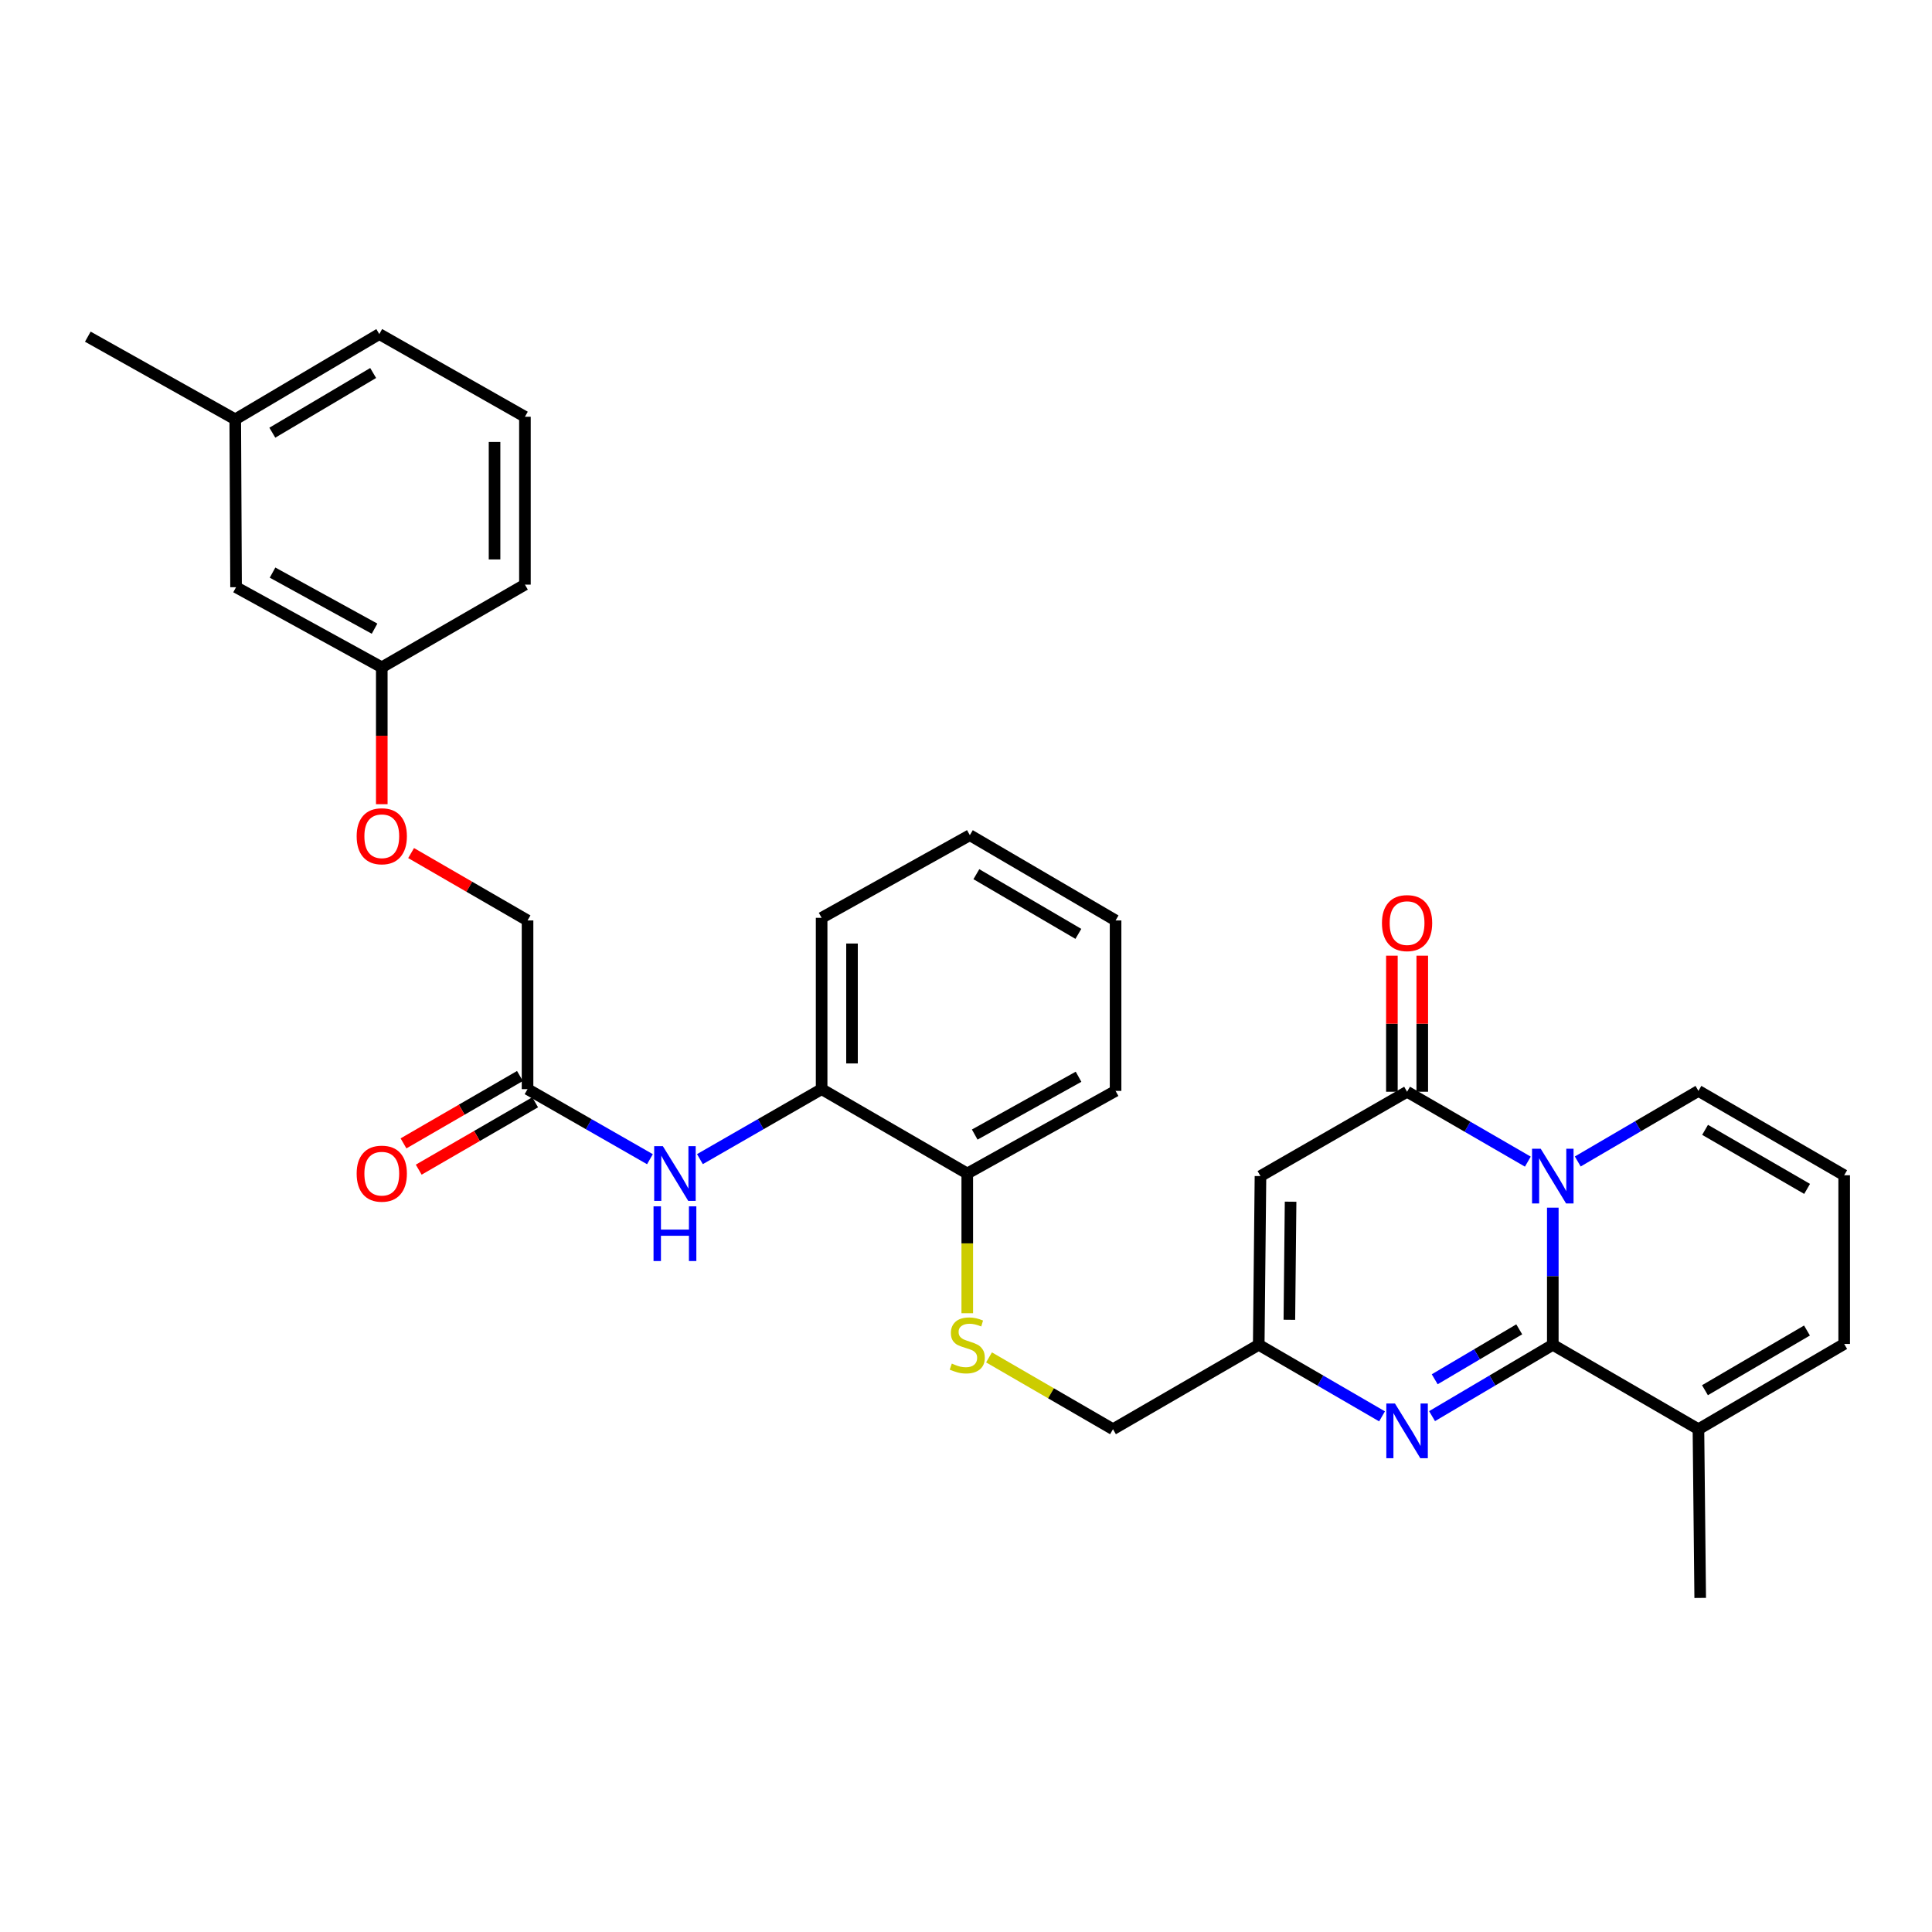 <?xml version='1.0' encoding='iso-8859-1'?>
<svg version='1.1' baseProfile='full'
              xmlns='http://www.w3.org/2000/svg'
                      xmlns:rdkit='http://www.rdkit.org/xml'
                      xmlns:xlink='http://www.w3.org/1999/xlink'
                  xml:space='preserve'
width='1000px' height='1000px' viewBox='0 0 1000 1000'>
<!-- END OF HEADER -->
<rect style='opacity:1.0;fill:#FFFFFF;stroke:none' width='1000' height='1000' x='0' y='0'> </rect>
<path class='bond-0' d='M 803.726,625.081 L 803.726,660.572' style='fill:none;fill-rule:evenodd;stroke:#0000FF;stroke-width:6px;stroke-linecap:butt;stroke-linejoin:miter;stroke-opacity:1' />
<path class='bond-0' d='M 803.726,660.572 L 803.726,696.063' style='fill:none;fill-rule:evenodd;stroke:#000000;stroke-width:6px;stroke-linecap:butt;stroke-linejoin:miter;stroke-opacity:1' />
<path class='bond-1' d='M 790.808,601.261 L 759.553,583.172' style='fill:none;fill-rule:evenodd;stroke:#0000FF;stroke-width:6px;stroke-linecap:butt;stroke-linejoin:miter;stroke-opacity:1' />
<path class='bond-1' d='M 759.553,583.172 L 728.299,565.084' style='fill:none;fill-rule:evenodd;stroke:#000000;stroke-width:6px;stroke-linecap:butt;stroke-linejoin:miter;stroke-opacity:1' />
<path class='bond-7' d='M 816.65,601.179 L 847.88,582.913' style='fill:none;fill-rule:evenodd;stroke:#0000FF;stroke-width:6px;stroke-linecap:butt;stroke-linejoin:miter;stroke-opacity:1' />
<path class='bond-7' d='M 847.88,582.913 L 879.11,564.647' style='fill:none;fill-rule:evenodd;stroke:#000000;stroke-width:6px;stroke-linecap:butt;stroke-linejoin:miter;stroke-opacity:1' />
<path class='bond-2' d='M 803.726,696.063 L 772.478,714.525' style='fill:none;fill-rule:evenodd;stroke:#000000;stroke-width:6px;stroke-linecap:butt;stroke-linejoin:miter;stroke-opacity:1' />
<path class='bond-2' d='M 772.478,714.525 L 741.229,732.987' style='fill:none;fill-rule:evenodd;stroke:#0000FF;stroke-width:6px;stroke-linecap:butt;stroke-linejoin:miter;stroke-opacity:1' />
<path class='bond-2' d='M 786.353,688.063 L 764.479,700.986' style='fill:none;fill-rule:evenodd;stroke:#000000;stroke-width:6px;stroke-linecap:butt;stroke-linejoin:miter;stroke-opacity:1' />
<path class='bond-2' d='M 764.479,700.986 L 742.605,713.909' style='fill:none;fill-rule:evenodd;stroke:#0000FF;stroke-width:6px;stroke-linecap:butt;stroke-linejoin:miter;stroke-opacity:1' />
<path class='bond-5' d='M 803.726,696.063 L 879.11,739.761' style='fill:none;fill-rule:evenodd;stroke:#000000;stroke-width:6px;stroke-linecap:butt;stroke-linejoin:miter;stroke-opacity:1' />
<path class='bond-3' d='M 728.299,565.084 L 652.418,608.738' style='fill:none;fill-rule:evenodd;stroke:#000000;stroke-width:6px;stroke-linecap:butt;stroke-linejoin:miter;stroke-opacity:1' />
<path class='bond-12' d='M 736.162,565.084 L 736.162,529.871' style='fill:none;fill-rule:evenodd;stroke:#000000;stroke-width:6px;stroke-linecap:butt;stroke-linejoin:miter;stroke-opacity:1' />
<path class='bond-12' d='M 736.162,529.871 L 736.162,494.659' style='fill:none;fill-rule:evenodd;stroke:#FF0000;stroke-width:6px;stroke-linecap:butt;stroke-linejoin:miter;stroke-opacity:1' />
<path class='bond-12' d='M 720.437,565.084 L 720.437,529.871' style='fill:none;fill-rule:evenodd;stroke:#000000;stroke-width:6px;stroke-linecap:butt;stroke-linejoin:miter;stroke-opacity:1' />
<path class='bond-12' d='M 720.437,529.871 L 720.437,494.659' style='fill:none;fill-rule:evenodd;stroke:#FF0000;stroke-width:6px;stroke-linecap:butt;stroke-linejoin:miter;stroke-opacity:1' />
<path class='bond-32' d='M 715.34,733.104 L 683.429,714.584' style='fill:none;fill-rule:evenodd;stroke:#0000FF;stroke-width:6px;stroke-linecap:butt;stroke-linejoin:miter;stroke-opacity:1' />
<path class='bond-32' d='M 683.429,714.584 L 651.518,696.063' style='fill:none;fill-rule:evenodd;stroke:#000000;stroke-width:6px;stroke-linecap:butt;stroke-linejoin:miter;stroke-opacity:1' />
<path class='bond-4' d='M 652.418,608.738 L 651.518,696.063' style='fill:none;fill-rule:evenodd;stroke:#000000;stroke-width:6px;stroke-linecap:butt;stroke-linejoin:miter;stroke-opacity:1' />
<path class='bond-4' d='M 668.007,621.998 L 667.377,683.126' style='fill:none;fill-rule:evenodd;stroke:#000000;stroke-width:6px;stroke-linecap:butt;stroke-linejoin:miter;stroke-opacity:1' />
<path class='bond-16' d='M 651.518,696.063 L 576.082,739.761' style='fill:none;fill-rule:evenodd;stroke:#000000;stroke-width:6px;stroke-linecap:butt;stroke-linejoin:miter;stroke-opacity:1' />
<path class='bond-22' d='M 879.11,739.761 L 880.018,827.086' style='fill:none;fill-rule:evenodd;stroke:#000000;stroke-width:6px;stroke-linecap:butt;stroke-linejoin:miter;stroke-opacity:1' />
<path class='bond-31' d='M 879.11,739.761 L 954.545,695.626' style='fill:none;fill-rule:evenodd;stroke:#000000;stroke-width:6px;stroke-linecap:butt;stroke-linejoin:miter;stroke-opacity:1' />
<path class='bond-31' d='M 882.484,719.568 L 935.289,688.674' style='fill:none;fill-rule:evenodd;stroke:#000000;stroke-width:6px;stroke-linecap:butt;stroke-linejoin:miter;stroke-opacity:1' />
<path class='bond-6' d='M 362.276,599.965 L 393.774,581.852' style='fill:none;fill-rule:evenodd;stroke:#0000FF;stroke-width:6px;stroke-linecap:butt;stroke-linejoin:miter;stroke-opacity:1' />
<path class='bond-6' d='M 393.774,581.852 L 425.272,563.738' style='fill:none;fill-rule:evenodd;stroke:#000000;stroke-width:6px;stroke-linecap:butt;stroke-linejoin:miter;stroke-opacity:1' />
<path class='bond-8' d='M 336.409,599.997 L 304.732,581.867' style='fill:none;fill-rule:evenodd;stroke:#0000FF;stroke-width:6px;stroke-linecap:butt;stroke-linejoin:miter;stroke-opacity:1' />
<path class='bond-8' d='M 304.732,581.867 L 273.055,563.738' style='fill:none;fill-rule:evenodd;stroke:#000000;stroke-width:6px;stroke-linecap:butt;stroke-linejoin:miter;stroke-opacity:1' />
<path class='bond-11' d='M 879.11,564.647 L 954.545,608.31' style='fill:none;fill-rule:evenodd;stroke:#000000;stroke-width:6px;stroke-linecap:butt;stroke-linejoin:miter;stroke-opacity:1' />
<path class='bond-11' d='M 882.548,584.806 L 935.353,615.37' style='fill:none;fill-rule:evenodd;stroke:#000000;stroke-width:6px;stroke-linecap:butt;stroke-linejoin:miter;stroke-opacity:1' />
<path class='bond-15' d='M 269.117,556.933 L 238.984,574.372' style='fill:none;fill-rule:evenodd;stroke:#000000;stroke-width:6px;stroke-linecap:butt;stroke-linejoin:miter;stroke-opacity:1' />
<path class='bond-15' d='M 238.984,574.372 L 208.851,591.811' style='fill:none;fill-rule:evenodd;stroke:#FF0000;stroke-width:6px;stroke-linecap:butt;stroke-linejoin:miter;stroke-opacity:1' />
<path class='bond-15' d='M 276.993,570.543 L 246.861,587.982' style='fill:none;fill-rule:evenodd;stroke:#000000;stroke-width:6px;stroke-linecap:butt;stroke-linejoin:miter;stroke-opacity:1' />
<path class='bond-15' d='M 246.861,587.982 L 216.728,605.421' style='fill:none;fill-rule:evenodd;stroke:#FF0000;stroke-width:6px;stroke-linecap:butt;stroke-linejoin:miter;stroke-opacity:1' />
<path class='bond-18' d='M 273.055,563.738 L 273.055,476.421' style='fill:none;fill-rule:evenodd;stroke:#000000;stroke-width:6px;stroke-linecap:butt;stroke-linejoin:miter;stroke-opacity:1' />
<path class='bond-9' d='M 425.272,563.738 L 500.655,607.401' style='fill:none;fill-rule:evenodd;stroke:#000000;stroke-width:6px;stroke-linecap:butt;stroke-linejoin:miter;stroke-opacity:1' />
<path class='bond-24' d='M 425.272,563.738 L 425.272,475.067' style='fill:none;fill-rule:evenodd;stroke:#000000;stroke-width:6px;stroke-linecap:butt;stroke-linejoin:miter;stroke-opacity:1' />
<path class='bond-24' d='M 440.997,550.438 L 440.997,488.368' style='fill:none;fill-rule:evenodd;stroke:#000000;stroke-width:6px;stroke-linecap:butt;stroke-linejoin:miter;stroke-opacity:1' />
<path class='bond-10' d='M 511.914,702.586 L 543.998,721.174' style='fill:none;fill-rule:evenodd;stroke:#CCCC00;stroke-width:6px;stroke-linecap:butt;stroke-linejoin:miter;stroke-opacity:1' />
<path class='bond-10' d='M 543.998,721.174 L 576.082,739.761' style='fill:none;fill-rule:evenodd;stroke:#000000;stroke-width:6px;stroke-linecap:butt;stroke-linejoin:miter;stroke-opacity:1' />
<path class='bond-14' d='M 500.655,679.727 L 500.655,643.564' style='fill:none;fill-rule:evenodd;stroke:#CCCC00;stroke-width:6px;stroke-linecap:butt;stroke-linejoin:miter;stroke-opacity:1' />
<path class='bond-14' d='M 500.655,643.564 L 500.655,607.401' style='fill:none;fill-rule:evenodd;stroke:#000000;stroke-width:6px;stroke-linecap:butt;stroke-linejoin:miter;stroke-opacity:1' />
<path class='bond-13' d='M 954.545,608.31 L 954.545,695.626' style='fill:none;fill-rule:evenodd;stroke:#000000;stroke-width:6px;stroke-linecap:butt;stroke-linejoin:miter;stroke-opacity:1' />
<path class='bond-25' d='M 500.655,607.401 L 577.419,564.647' style='fill:none;fill-rule:evenodd;stroke:#000000;stroke-width:6px;stroke-linecap:butt;stroke-linejoin:miter;stroke-opacity:1' />
<path class='bond-25' d='M 504.518,587.25 L 558.253,557.322' style='fill:none;fill-rule:evenodd;stroke:#000000;stroke-width:6px;stroke-linecap:butt;stroke-linejoin:miter;stroke-opacity:1' />
<path class='bond-17' d='M 212.79,441.543 L 242.922,458.982' style='fill:none;fill-rule:evenodd;stroke:#FF0000;stroke-width:6px;stroke-linecap:butt;stroke-linejoin:miter;stroke-opacity:1' />
<path class='bond-17' d='M 242.922,458.982 L 273.055,476.421' style='fill:none;fill-rule:evenodd;stroke:#000000;stroke-width:6px;stroke-linecap:butt;stroke-linejoin:miter;stroke-opacity:1' />
<path class='bond-19' d='M 197.61,416.255 L 197.61,380.826' style='fill:none;fill-rule:evenodd;stroke:#FF0000;stroke-width:6px;stroke-linecap:butt;stroke-linejoin:miter;stroke-opacity:1' />
<path class='bond-19' d='M 197.61,380.826 L 197.61,345.398' style='fill:none;fill-rule:evenodd;stroke:#000000;stroke-width:6px;stroke-linecap:butt;stroke-linejoin:miter;stroke-opacity:1' />
<path class='bond-20' d='M 197.61,345.398 L 122.183,303.937' style='fill:none;fill-rule:evenodd;stroke:#000000;stroke-width:6px;stroke-linecap:butt;stroke-linejoin:miter;stroke-opacity:1' />
<path class='bond-20' d='M 193.871,325.399 L 141.072,296.376' style='fill:none;fill-rule:evenodd;stroke:#000000;stroke-width:6px;stroke-linecap:butt;stroke-linejoin:miter;stroke-opacity:1' />
<path class='bond-26' d='M 197.61,345.398 L 271.701,302.6' style='fill:none;fill-rule:evenodd;stroke:#000000;stroke-width:6px;stroke-linecap:butt;stroke-linejoin:miter;stroke-opacity:1' />
<path class='bond-21' d='M 122.183,303.937 L 121.764,217.048' style='fill:none;fill-rule:evenodd;stroke:#000000;stroke-width:6px;stroke-linecap:butt;stroke-linejoin:miter;stroke-opacity:1' />
<path class='bond-28' d='M 121.764,217.048 L 45.455,174.259' style='fill:none;fill-rule:evenodd;stroke:#000000;stroke-width:6px;stroke-linecap:butt;stroke-linejoin:miter;stroke-opacity:1' />
<path class='bond-34' d='M 121.764,217.048 L 196.317,172.914' style='fill:none;fill-rule:evenodd;stroke:#000000;stroke-width:6px;stroke-linecap:butt;stroke-linejoin:miter;stroke-opacity:1' />
<path class='bond-34' d='M 140.957,223.959 L 193.145,193.065' style='fill:none;fill-rule:evenodd;stroke:#000000;stroke-width:6px;stroke-linecap:butt;stroke-linejoin:miter;stroke-opacity:1' />
<path class='bond-23' d='M 271.701,215.711 L 271.701,302.6' style='fill:none;fill-rule:evenodd;stroke:#000000;stroke-width:6px;stroke-linecap:butt;stroke-linejoin:miter;stroke-opacity:1' />
<path class='bond-23' d='M 255.976,228.745 L 255.976,289.567' style='fill:none;fill-rule:evenodd;stroke:#000000;stroke-width:6px;stroke-linecap:butt;stroke-linejoin:miter;stroke-opacity:1' />
<path class='bond-27' d='M 271.701,215.711 L 196.317,172.914' style='fill:none;fill-rule:evenodd;stroke:#000000;stroke-width:6px;stroke-linecap:butt;stroke-linejoin:miter;stroke-opacity:1' />
<path class='bond-33' d='M 425.272,475.067 L 501.992,432.287' style='fill:none;fill-rule:evenodd;stroke:#000000;stroke-width:6px;stroke-linecap:butt;stroke-linejoin:miter;stroke-opacity:1' />
<path class='bond-30' d='M 577.419,564.647 L 577.419,476.421' style='fill:none;fill-rule:evenodd;stroke:#000000;stroke-width:6px;stroke-linecap:butt;stroke-linejoin:miter;stroke-opacity:1' />
<path class='bond-29' d='M 501.992,432.287 L 577.419,476.421' style='fill:none;fill-rule:evenodd;stroke:#000000;stroke-width:6px;stroke-linecap:butt;stroke-linejoin:miter;stroke-opacity:1' />
<path class='bond-29' d='M 505.364,452.479 L 558.163,483.373' style='fill:none;fill-rule:evenodd;stroke:#000000;stroke-width:6px;stroke-linecap:butt;stroke-linejoin:miter;stroke-opacity:1' />
<path  class='atom-0' d='M 797.466 594.578
L 806.746 609.578
Q 807.666 611.058, 809.146 613.738
Q 810.626 616.418, 810.706 616.578
L 810.706 594.578
L 814.466 594.578
L 814.466 622.898
L 810.586 622.898
L 800.626 606.498
Q 799.466 604.578, 798.226 602.378
Q 797.026 600.178, 796.666 599.498
L 796.666 622.898
L 792.986 622.898
L 792.986 594.578
L 797.466 594.578
' fill='#0000FF'/>
<path  class='atom-3' d='M 722.039 726.466
L 731.319 741.466
Q 732.239 742.946, 733.719 745.626
Q 735.199 748.306, 735.279 748.466
L 735.279 726.466
L 739.039 726.466
L 739.039 754.786
L 735.159 754.786
L 725.199 738.386
Q 724.039 736.466, 722.799 734.266
Q 721.599 732.066, 721.239 731.386
L 721.239 754.786
L 717.559 754.786
L 717.559 726.466
L 722.039 726.466
' fill='#0000FF'/>
<path  class='atom-7' d='M 343.087 593.241
L 352.367 608.241
Q 353.287 609.721, 354.767 612.401
Q 356.247 615.081, 356.327 615.241
L 356.327 593.241
L 360.087 593.241
L 360.087 621.561
L 356.207 621.561
L 346.247 605.161
Q 345.087 603.241, 343.847 601.041
Q 342.647 598.841, 342.287 598.161
L 342.287 621.561
L 338.607 621.561
L 338.607 593.241
L 343.087 593.241
' fill='#0000FF'/>
<path  class='atom-7' d='M 338.267 624.393
L 342.107 624.393
L 342.107 636.433
L 356.587 636.433
L 356.587 624.393
L 360.427 624.393
L 360.427 652.713
L 356.587 652.713
L 356.587 639.633
L 342.107 639.633
L 342.107 652.713
L 338.267 652.713
L 338.267 624.393
' fill='#0000FF'/>
<path  class='atom-11' d='M 492.655 705.783
Q 492.975 705.903, 494.295 706.463
Q 495.615 707.023, 497.055 707.383
Q 498.535 707.703, 499.975 707.703
Q 502.655 707.703, 504.215 706.423
Q 505.775 705.103, 505.775 702.823
Q 505.775 701.263, 504.975 700.303
Q 504.215 699.343, 503.015 698.823
Q 501.815 698.303, 499.815 697.703
Q 497.295 696.943, 495.775 696.223
Q 494.295 695.503, 493.215 693.983
Q 492.175 692.463, 492.175 689.903
Q 492.175 686.343, 494.575 684.143
Q 497.015 681.943, 501.815 681.943
Q 505.095 681.943, 508.815 683.503
L 507.895 686.583
Q 504.495 685.183, 501.935 685.183
Q 499.175 685.183, 497.655 686.343
Q 496.135 687.463, 496.175 689.423
Q 496.175 690.943, 496.935 691.863
Q 497.735 692.783, 498.855 693.303
Q 500.015 693.823, 501.935 694.423
Q 504.495 695.223, 506.015 696.023
Q 507.535 696.823, 508.615 698.463
Q 509.735 700.063, 509.735 702.823
Q 509.735 706.743, 507.095 708.863
Q 504.495 710.943, 500.135 710.943
Q 497.615 710.943, 495.695 710.383
Q 493.815 709.863, 491.575 708.943
L 492.655 705.783
' fill='#CCCC00'/>
<path  class='atom-13' d='M 715.299 477.794
Q 715.299 470.994, 718.659 467.194
Q 722.019 463.394, 728.299 463.394
Q 734.579 463.394, 737.939 467.194
Q 741.299 470.994, 741.299 477.794
Q 741.299 484.674, 737.899 488.594
Q 734.499 492.474, 728.299 492.474
Q 722.059 492.474, 718.659 488.594
Q 715.299 484.714, 715.299 477.794
M 728.299 489.274
Q 732.619 489.274, 734.939 486.394
Q 737.299 483.474, 737.299 477.794
Q 737.299 472.234, 734.939 469.434
Q 732.619 466.594, 728.299 466.594
Q 723.979 466.594, 721.619 469.394
Q 719.299 472.194, 719.299 477.794
Q 719.299 483.514, 721.619 486.394
Q 723.979 489.274, 728.299 489.274
' fill='#FF0000'/>
<path  class='atom-16' d='M 184.61 607.481
Q 184.61 600.681, 187.97 596.881
Q 191.33 593.081, 197.61 593.081
Q 203.89 593.081, 207.25 596.881
Q 210.61 600.681, 210.61 607.481
Q 210.61 614.361, 207.21 618.281
Q 203.81 622.161, 197.61 622.161
Q 191.37 622.161, 187.97 618.281
Q 184.61 614.401, 184.61 607.481
M 197.61 618.961
Q 201.93 618.961, 204.25 616.081
Q 206.61 613.161, 206.61 607.481
Q 206.61 601.921, 204.25 599.121
Q 201.93 596.281, 197.61 596.281
Q 193.29 596.281, 190.93 599.081
Q 188.61 601.881, 188.61 607.481
Q 188.61 613.201, 190.93 616.081
Q 193.29 618.961, 197.61 618.961
' fill='#FF0000'/>
<path  class='atom-18' d='M 184.61 432.839
Q 184.61 426.039, 187.97 422.239
Q 191.33 418.439, 197.61 418.439
Q 203.89 418.439, 207.25 422.239
Q 210.61 426.039, 210.61 432.839
Q 210.61 439.719, 207.21 443.639
Q 203.81 447.519, 197.61 447.519
Q 191.37 447.519, 187.97 443.639
Q 184.61 439.759, 184.61 432.839
M 197.61 444.319
Q 201.93 444.319, 204.25 441.439
Q 206.61 438.519, 206.61 432.839
Q 206.61 427.279, 204.25 424.479
Q 201.93 421.639, 197.61 421.639
Q 193.29 421.639, 190.93 424.439
Q 188.61 427.239, 188.61 432.839
Q 188.61 438.559, 190.93 441.439
Q 193.29 444.319, 197.61 444.319
' fill='#FF0000'/>
</svg>
